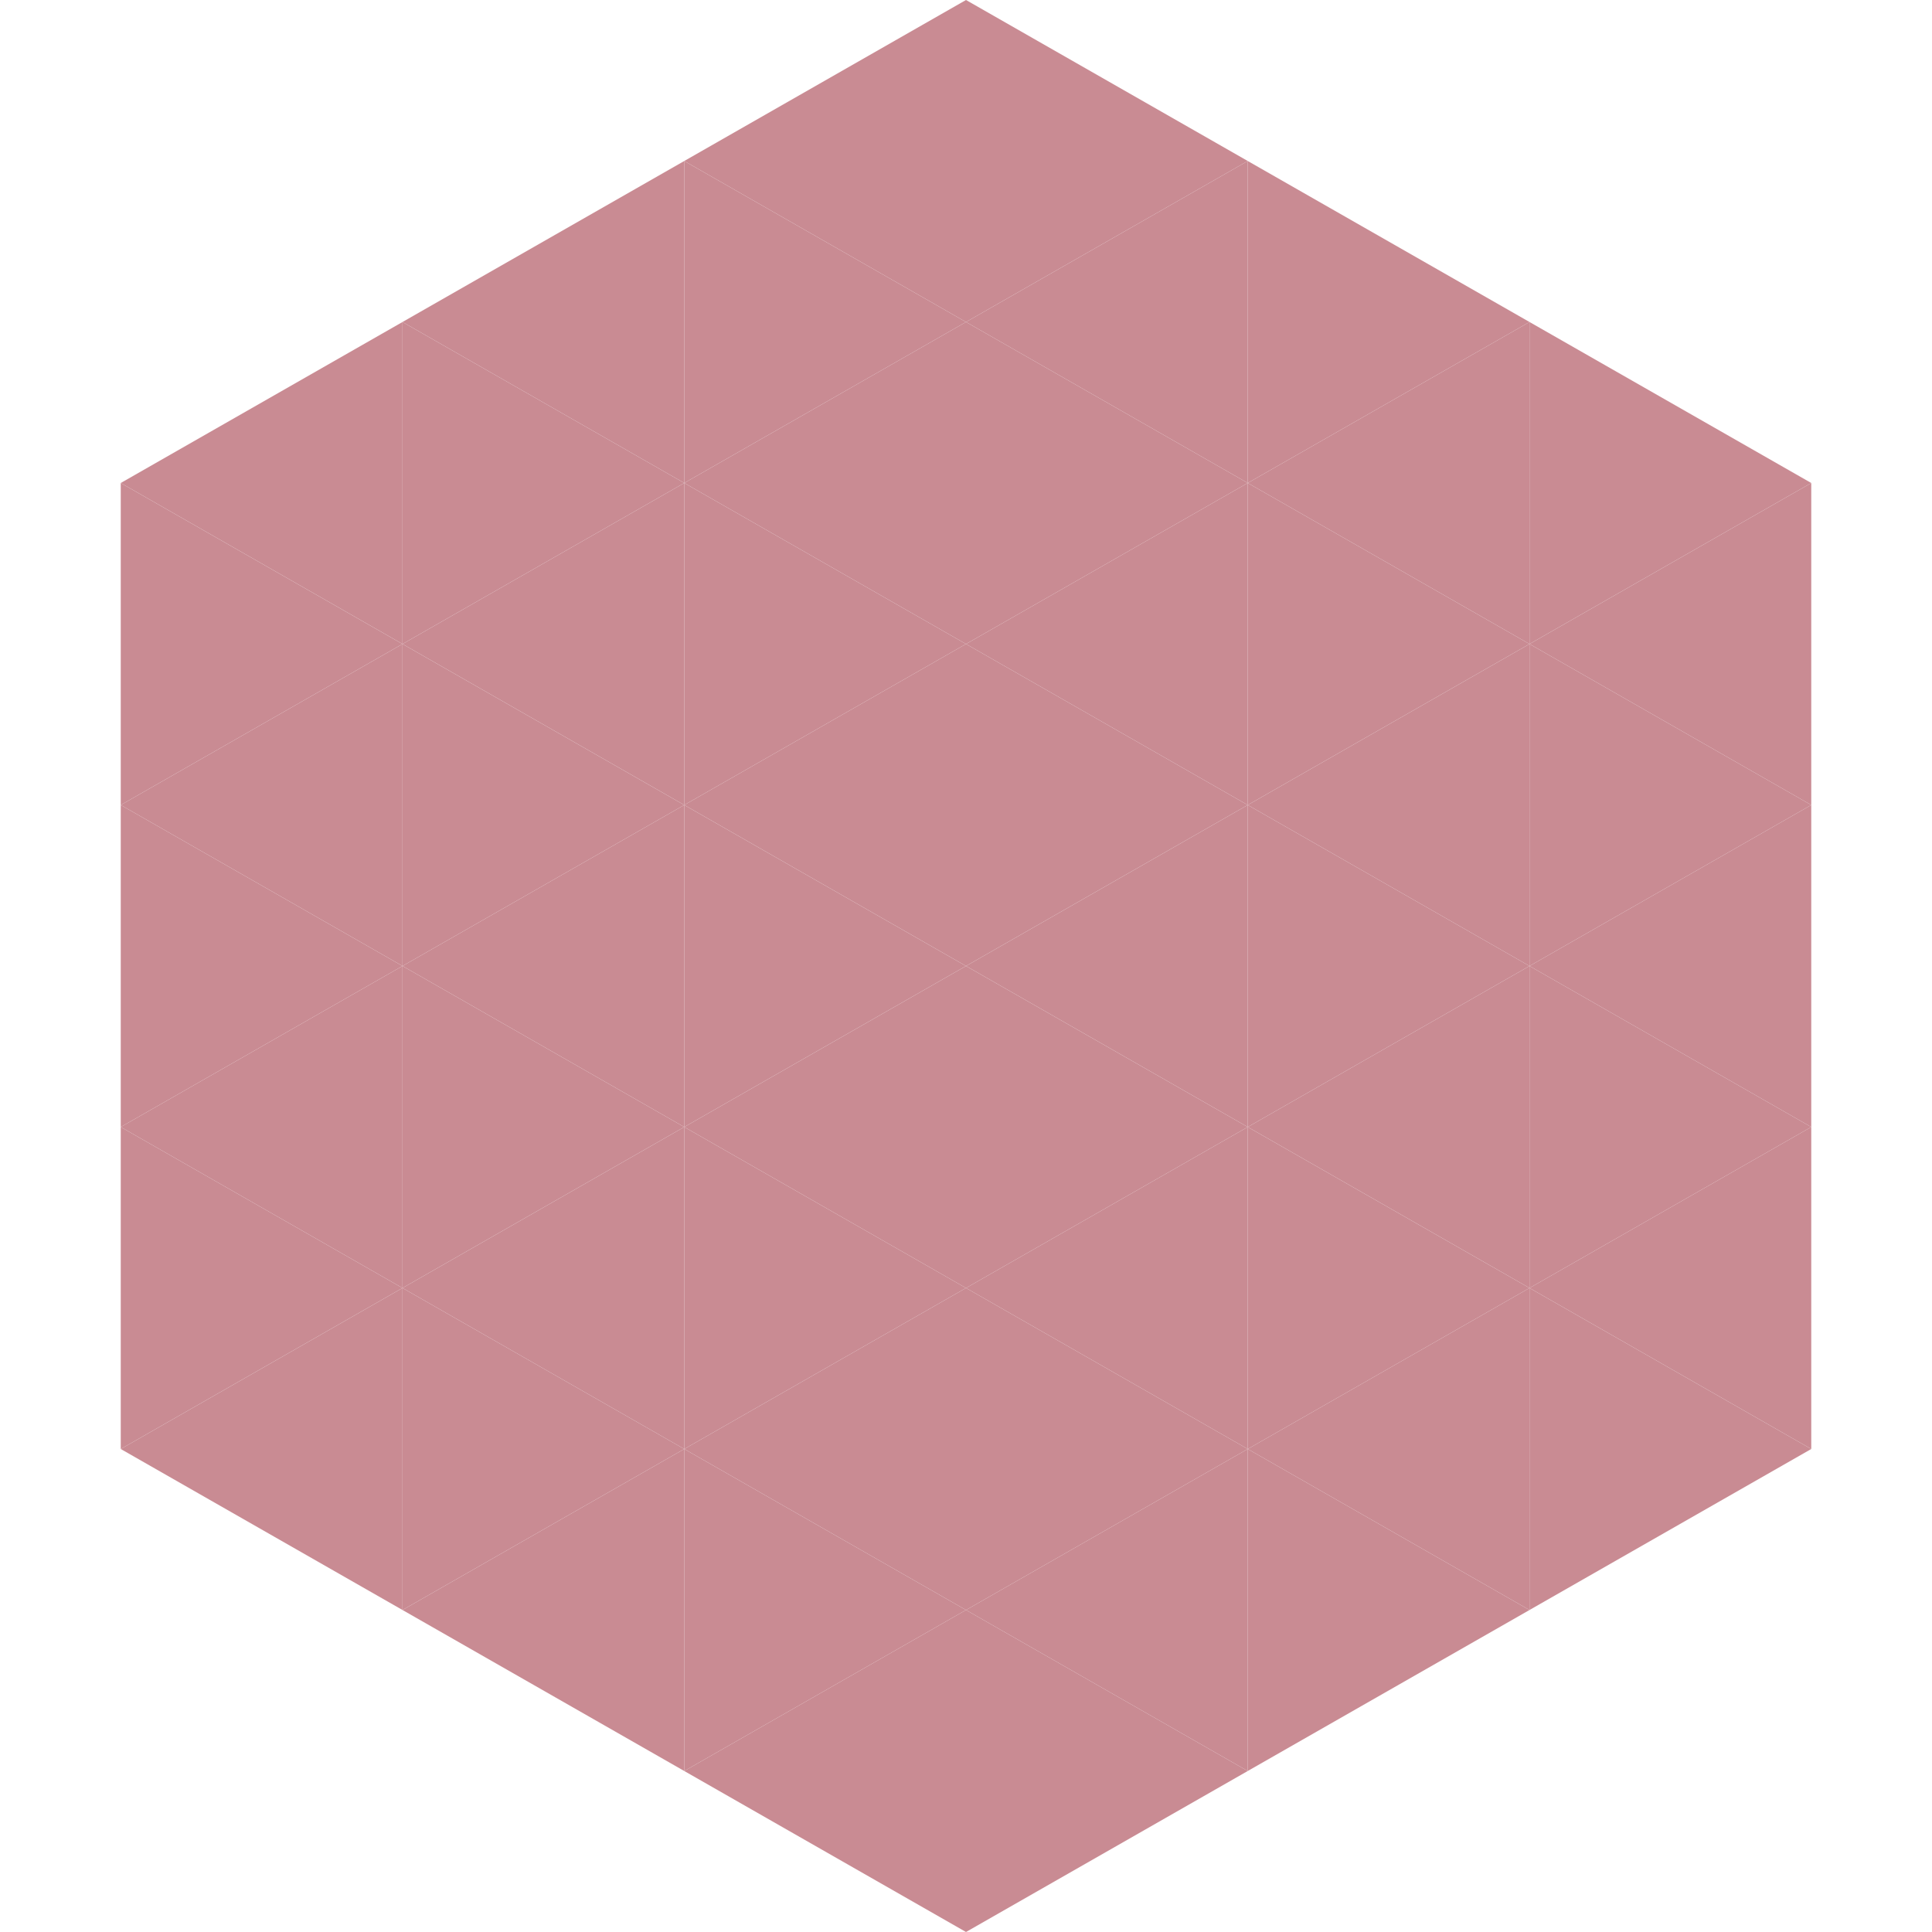 <?xml version="1.0"?>
<!-- Generated by SVGo -->
<svg width="240" height="240"
     xmlns="http://www.w3.org/2000/svg"
     xmlns:xlink="http://www.w3.org/1999/xlink">
<polygon points="50,40 15,60 50,80" style="fill:rgb(201,139,147)" />
<polygon points="190,40 225,60 190,80" style="fill:rgb(201,139,147)" />
<polygon points="15,60 50,80 15,100" style="fill:rgb(201,139,147)" />
<polygon points="225,60 190,80 225,100" style="fill:rgb(201,139,147)" />
<polygon points="50,80 15,100 50,120" style="fill:rgb(201,139,147)" />
<polygon points="190,80 225,100 190,120" style="fill:rgb(201,139,147)" />
<polygon points="15,100 50,120 15,140" style="fill:rgb(201,139,147)" />
<polygon points="225,100 190,120 225,140" style="fill:rgb(201,139,147)" />
<polygon points="50,120 15,140 50,160" style="fill:rgb(201,139,147)" />
<polygon points="190,120 225,140 190,160" style="fill:rgb(201,139,147)" />
<polygon points="15,140 50,160 15,180" style="fill:rgb(201,139,147)" />
<polygon points="225,140 190,160 225,180" style="fill:rgb(201,139,147)" />
<polygon points="50,160 15,180 50,200" style="fill:rgb(201,139,147)" />
<polygon points="190,160 225,180 190,200" style="fill:rgb(201,139,147)" />
<polygon points="15,180 50,200 15,220" style="fill:rgb(255,255,255); fill-opacity:0" />
<polygon points="225,180 190,200 225,220" style="fill:rgb(255,255,255); fill-opacity:0" />
<polygon points="50,0 85,20 50,40" style="fill:rgb(255,255,255); fill-opacity:0" />
<polygon points="190,0 155,20 190,40" style="fill:rgb(255,255,255); fill-opacity:0" />
<polygon points="85,20 50,40 85,60" style="fill:rgb(201,139,147)" />
<polygon points="155,20 190,40 155,60" style="fill:rgb(201,139,147)" />
<polygon points="50,40 85,60 50,80" style="fill:rgb(201,139,147)" />
<polygon points="190,40 155,60 190,80" style="fill:rgb(201,139,147)" />
<polygon points="85,60 50,80 85,100" style="fill:rgb(201,139,147)" />
<polygon points="155,60 190,80 155,100" style="fill:rgb(201,139,147)" />
<polygon points="50,80 85,100 50,120" style="fill:rgb(201,139,147)" />
<polygon points="190,80 155,100 190,120" style="fill:rgb(201,139,147)" />
<polygon points="85,100 50,120 85,140" style="fill:rgb(201,139,147)" />
<polygon points="155,100 190,120 155,140" style="fill:rgb(201,139,147)" />
<polygon points="50,120 85,140 50,160" style="fill:rgb(201,139,147)" />
<polygon points="190,120 155,140 190,160" style="fill:rgb(201,139,147)" />
<polygon points="85,140 50,160 85,180" style="fill:rgb(201,139,147)" />
<polygon points="155,140 190,160 155,180" style="fill:rgb(201,139,147)" />
<polygon points="50,160 85,180 50,200" style="fill:rgb(201,139,147)" />
<polygon points="190,160 155,180 190,200" style="fill:rgb(201,139,147)" />
<polygon points="85,180 50,200 85,220" style="fill:rgb(201,139,147)" />
<polygon points="155,180 190,200 155,220" style="fill:rgb(201,139,147)" />
<polygon points="120,0 85,20 120,40" style="fill:rgb(201,139,147)" />
<polygon points="120,0 155,20 120,40" style="fill:rgb(201,139,147)" />
<polygon points="85,20 120,40 85,60" style="fill:rgb(201,139,147)" />
<polygon points="155,20 120,40 155,60" style="fill:rgb(201,139,147)" />
<polygon points="120,40 85,60 120,80" style="fill:rgb(201,139,147)" />
<polygon points="120,40 155,60 120,80" style="fill:rgb(201,139,147)" />
<polygon points="85,60 120,80 85,100" style="fill:rgb(201,139,147)" />
<polygon points="155,60 120,80 155,100" style="fill:rgb(201,139,147)" />
<polygon points="120,80 85,100 120,120" style="fill:rgb(201,139,147)" />
<polygon points="120,80 155,100 120,120" style="fill:rgb(201,139,147)" />
<polygon points="85,100 120,120 85,140" style="fill:rgb(201,139,147)" />
<polygon points="155,100 120,120 155,140" style="fill:rgb(201,139,147)" />
<polygon points="120,120 85,140 120,160" style="fill:rgb(201,139,147)" />
<polygon points="120,120 155,140 120,160" style="fill:rgb(201,139,147)" />
<polygon points="85,140 120,160 85,180" style="fill:rgb(201,139,147)" />
<polygon points="155,140 120,160 155,180" style="fill:rgb(201,139,147)" />
<polygon points="120,160 85,180 120,200" style="fill:rgb(201,139,147)" />
<polygon points="120,160 155,180 120,200" style="fill:rgb(201,139,147)" />
<polygon points="85,180 120,200 85,220" style="fill:rgb(201,139,147)" />
<polygon points="155,180 120,200 155,220" style="fill:rgb(201,139,147)" />
<polygon points="120,200 85,220 120,240" style="fill:rgb(201,139,147)" />
<polygon points="120,200 155,220 120,240" style="fill:rgb(201,139,147)" />
<polygon points="85,220 120,240 85,260" style="fill:rgb(255,255,255); fill-opacity:0" />
<polygon points="155,220 120,240 155,260" style="fill:rgb(255,255,255); fill-opacity:0" />
</svg>
